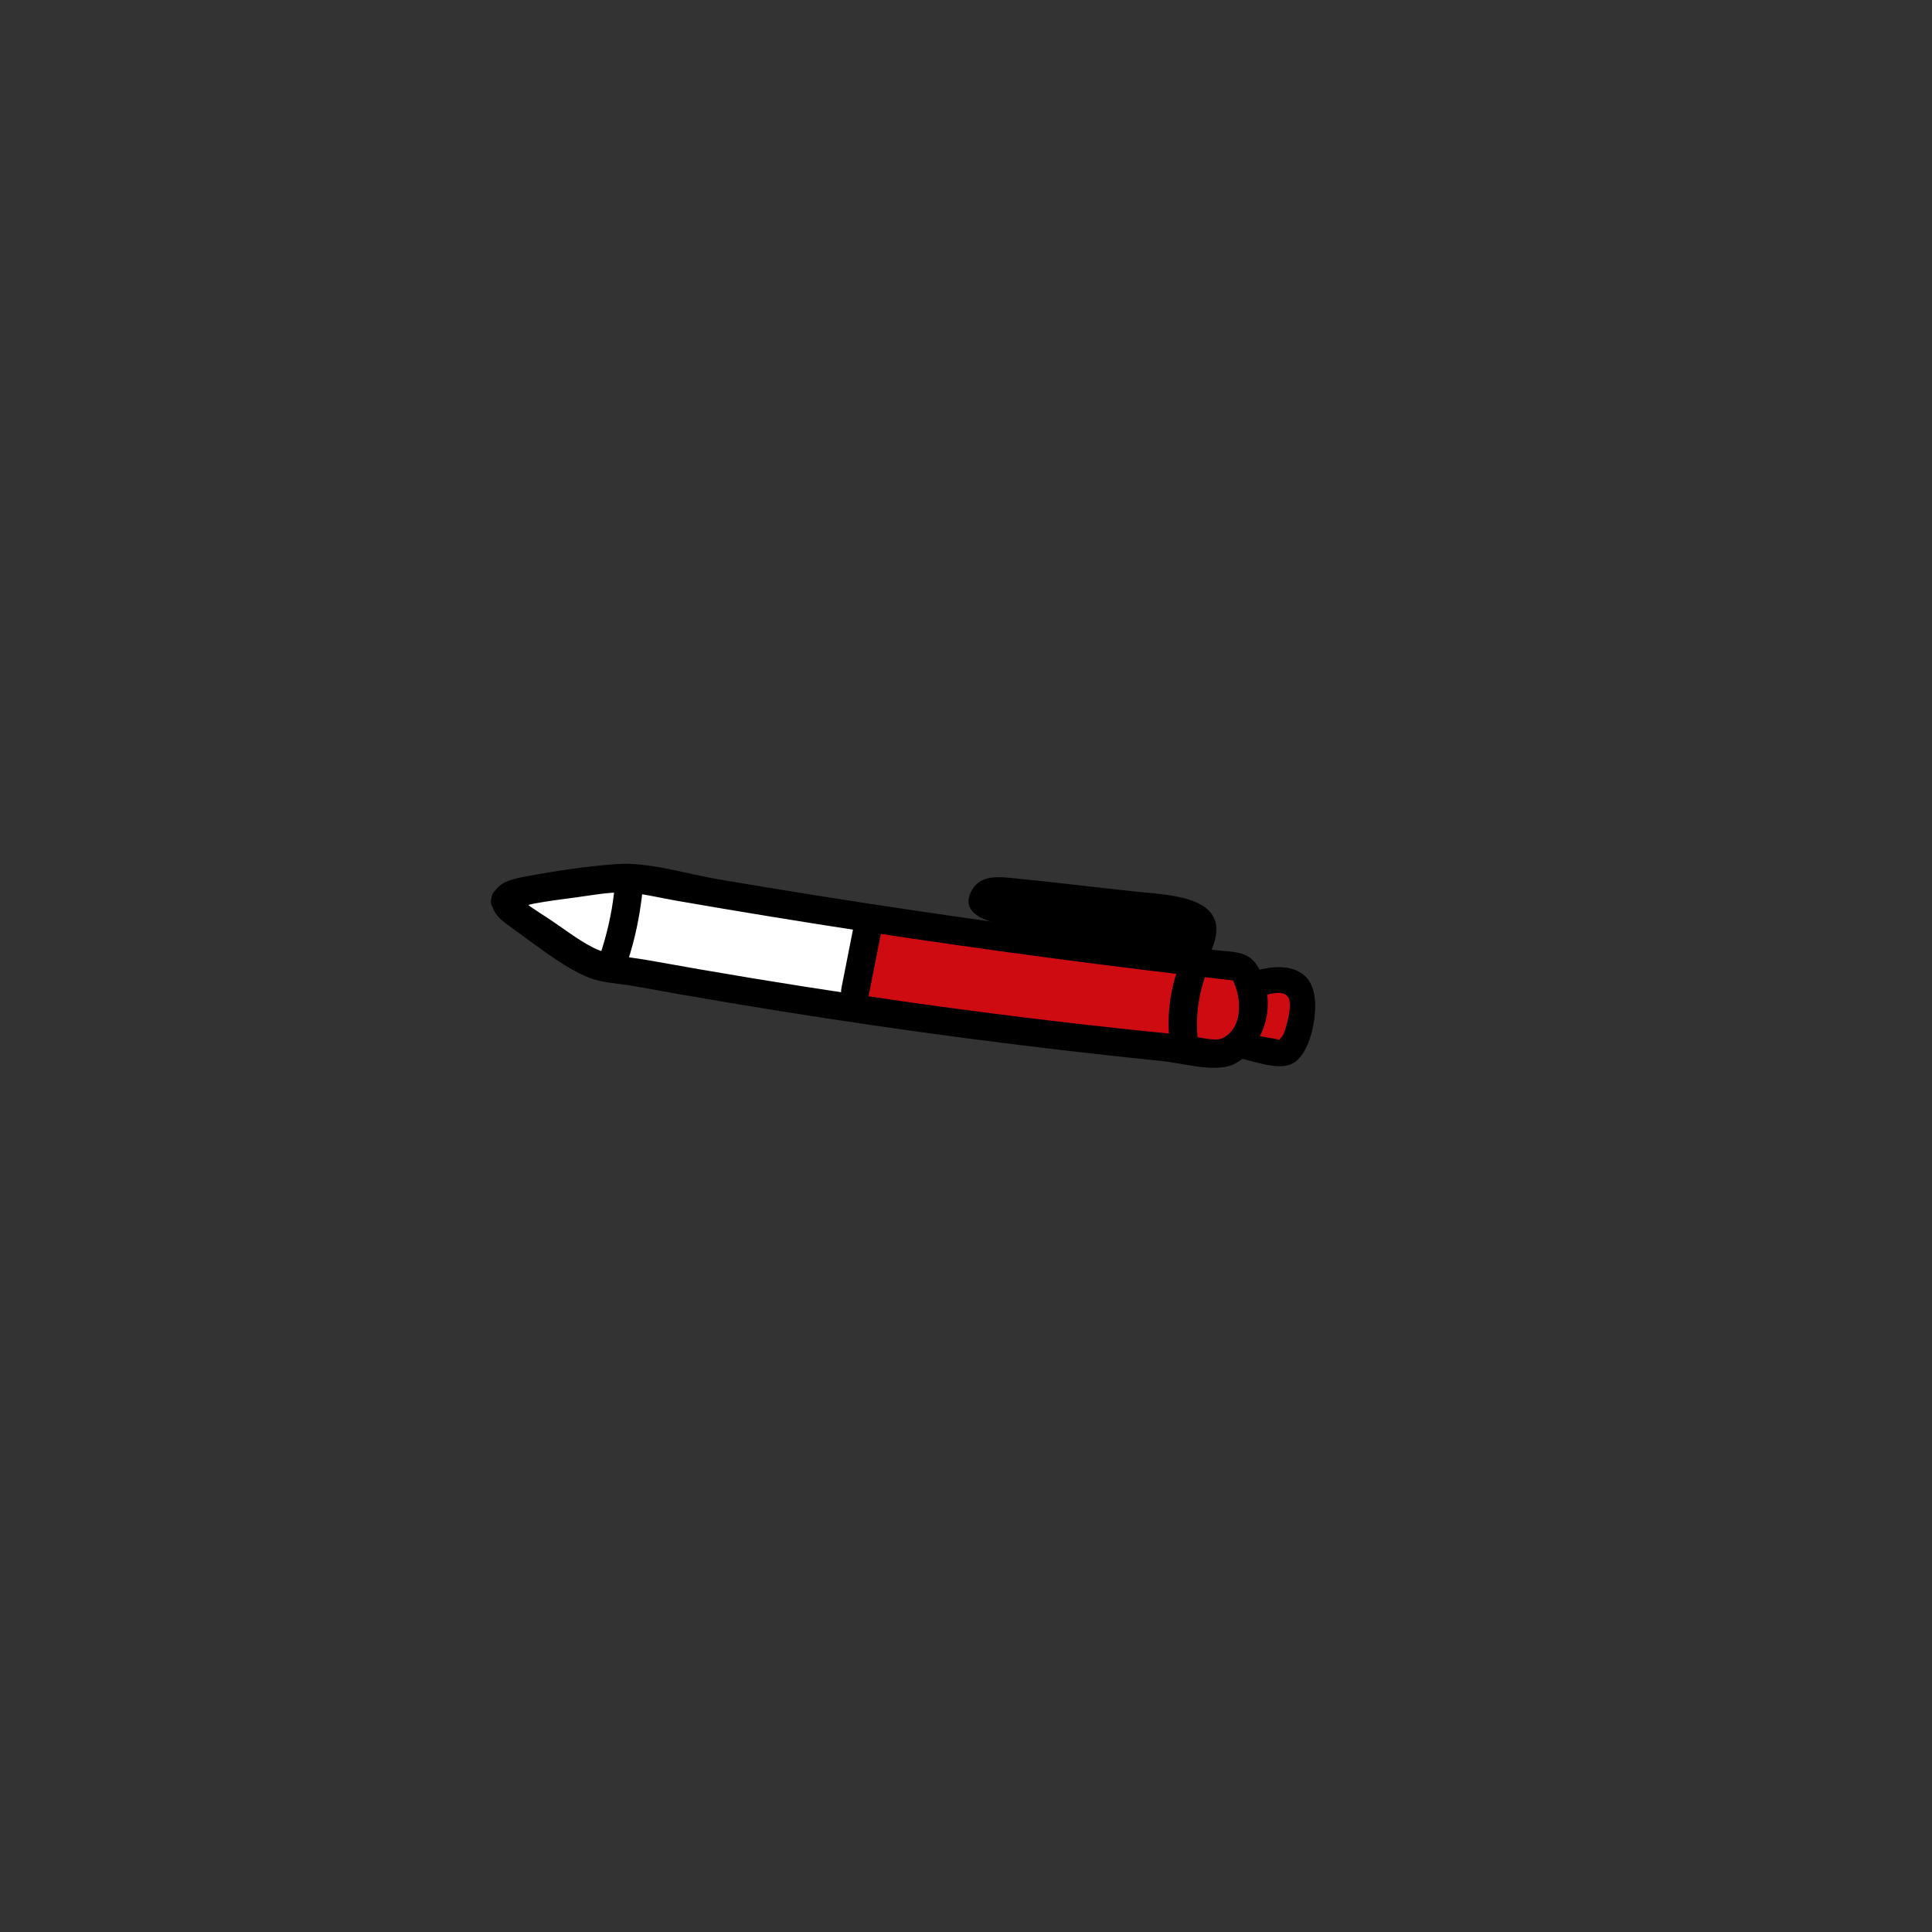 <?xml version="1.0" encoding="UTF-8"?> <svg xmlns="http://www.w3.org/2000/svg" id="_Слой_1" data-name="Слой 1" viewBox="0 0 396.85 396.85"><rect x="0" y="0" width="396.85" height="396.85" fill="#333333" stroke="none"/><defs><style> .cls-1 { fill: #fff; } .cls-2 { fill: #ce0b10; } </style></defs><path class="cls-1" d="M174.2,207.46c1.41-6.26,2.82-12.53,4.23-18.79-16.14-2.65-32.28-5.29-48.43-7.94-8.72,1.4-17.44,2.8-26.16,4.2,7.31,4.69,14.62,9.37,21.93,14.06,16.14,2.82,32.28,5.65,48.43,8.47Z"></path><path class="cls-2" d="M178.43,188.68l-3.44,18.52c25.62,3.15,51.25,6.31,76.87,9.46,1.12-.77,2.25-1.54,3.37-2.32,3.51,.53,7.01,1.06,10.52,1.59,.73-4.01,1.46-8.03,2.18-12.04-4.01-1.01-8.03-2.03-12.04-3.04-2.58-1.19-5.16-2.38-7.74-3.57-23.24-2.87-46.49-5.73-69.73-8.6Z"></path><path d="M100.94,184.93c.07,2.84,2.36,4.36,4.49,5.87,4.69,3.33,10.28,7.93,15.62,10.05,2.69,1.07,6.18,1.16,9.04,1.68,3.05,.56,6.11,1.1,9.17,1.64,6.86,1.2,13.73,2.36,20.61,3.46,26.22,4.2,52.56,7.65,78.98,10.34,4.2,.43,10.65,2.4,14.51,.67,2.92-1.31,5.36-5.03,6.32-7.92,1.24-3.73,.89-7.83-.85-11.35-2.05-4.14-4.95-3.73-9.36-4.23-27.11-3.12-54.15-6.82-81.1-11.1-6.92-1.1-13.83-2.24-20.74-3.41s-14.3-3.62-21.09-3.13c-6.1,.44-12.4,1.39-18.41,2.51-2.91,.54-5.92,1.12-7.09,4.16-1.33,3.49,4.28,5,5.6,1.54-.55,1.44-.5,.42,.84,.35,.71-.04,1.49-.32,2.19-.45,2.92-.54,5.87-.91,8.81-1.3,3.11-.42,6.36-1.05,9.5-.99,3.55,.07,7.16,1.03,10.66,1.64,12.88,2.24,25.79,4.35,38.71,6.33,25.81,3.95,51.7,7.37,77.65,10.3l-2.51-1.44c2.61,3.48,3.31,11.12-1.63,13.2-1.38,.58-5.67-.53-7.45-.71-3.37-.33-6.74-.68-10.12-1.03-15.3-1.62-30.58-3.49-45.81-5.64s-29.32-4.36-43.92-6.89c-3.38-.59-6.75-1.18-10.12-1.79-3.73-.68-8.2-.91-11.62-2.65-3.19-1.63-6.21-4.03-9.2-5.99-1.22-.8-2.46-1.59-3.67-2.43-1.02-.7-2.25-2.4-2.22-1.27-.09-3.73-5.89-3.74-5.81,0Z"></path><path d="M126.13,183.39c-.49,4.34-1.48,8.58-2.86,12.73-1.18,3.55,4.42,5.08,5.6,1.54,1.55-4.66,2.52-9.39,3.07-14.27,.42-3.71-5.39-3.68-5.81,0h0Z"></path><path d="M175.44,189.77c-.87,4.41-1.74,8.82-2.61,13.24-.72,3.65,4.87,5.21,5.6,1.54,.87-4.41,1.74-8.82,2.61-13.24,.72-3.65-4.87-5.21-5.6-1.54h0Z"></path><path d="M242.35,197.95c-2,5.15-2.71,10.58-2.09,16.07,.41,3.67,6.22,3.71,5.81,0-.56-5.04,.05-9.8,1.89-14.53,1.35-3.48-4.26-4.99-5.6-1.54h0Z"></path><path d="M248.87,195.11c4.61-10.98-8.09-11.2-15.66-11.98-8.29-.86-16.55-1.91-24.84-2.72-3.1-.3-6.8-.8-8.66,2.31-2.49,4.16,1.54,6.11,4.93,6.86,12.57,2.8,25.88,5.68,38.8,5.84,3.21,.04,4.02-4.99,.77-5.7-8.26-1.81-16.52-3.62-24.77-5.43-3.64-.8-5.2,4.8-1.54,5.6,8.26,1.81,16.52,3.62,24.77,5.43l.77-5.7c-6.99-.09-13.81-1.21-20.67-2.5-6.33-1.19-13.92-1.56-19.85-4.05l2.03,2.03c.38,1.67,6.41,1.43,8.29,1.64,3.83,.43,7.65,.89,11.48,1.32,2.83,.32,5.68,.56,8.51,.88,2.63,.3,5.23,.85,7.86,1.21,2.92,.4,3.4,.58,2.21,3.42-1.44,3.44,4.17,4.94,5.6,1.54h0Z"></path><path d="M254.96,217.46c2.89,.6,7.66,2.46,10.49,1.02s4.1-6.14,4.5-9.01,.45-7.02-2.07-9.15c-2.65-2.24-6.63-1.82-9.72-.99-3.33,.9-1.91,6.07,1.42,5.17,1.35-.36,4-1.16,4.99,.27,.85,1.23,.08,4.43-.28,5.7-.23,.78-.51,1.93-1.04,2.55-.86,1-.19,.51-1.39,.35-1.83-.25-3.67-.69-5.47-1.07-3.36-.7-4.8,4.46-1.42,5.17h0Z"></path></svg> 